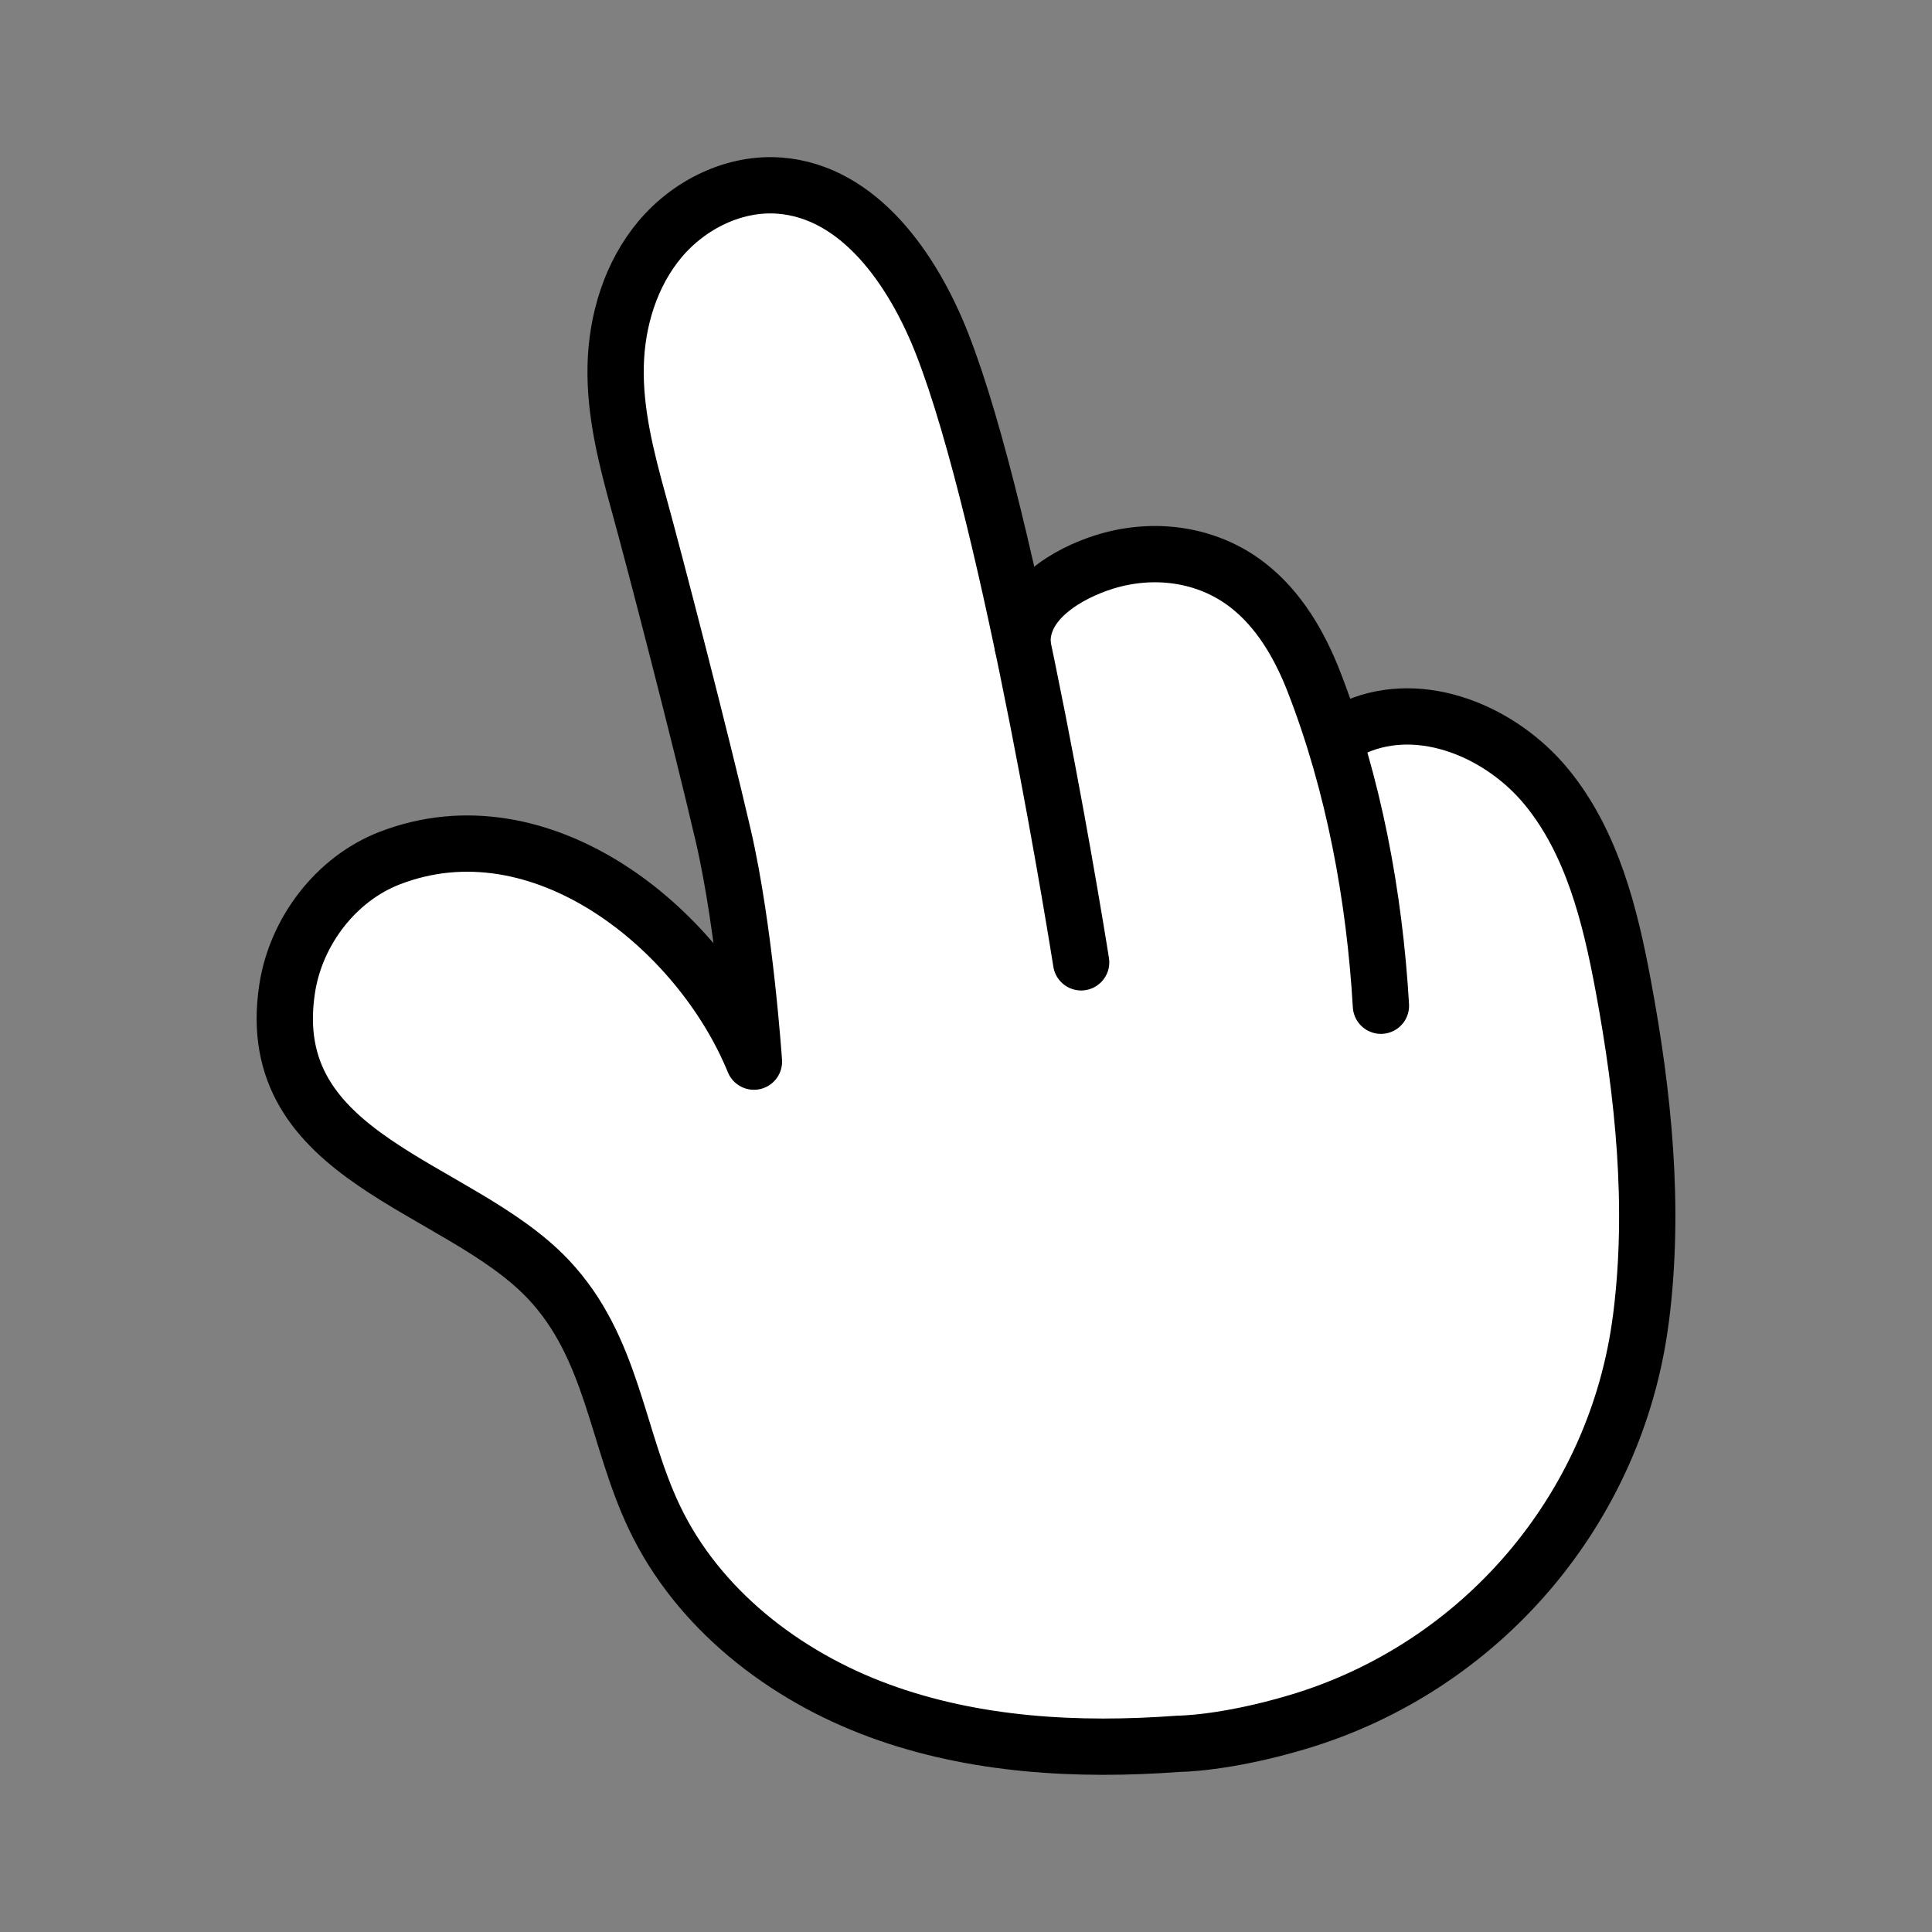<?xml version="1.0" encoding="UTF-8"?> <svg xmlns="http://www.w3.org/2000/svg" width="300" height="300" viewBox="0 0 300 300" fill="none"><rect x="0" y="0" width="300" height="300" fill="#808080" stroke="none"/><path d="M205.391 116.56L204.971 113.34C202.881 97.33 188.171 86.07 172.171 88.22H172.101C155.941 90.41 144.711 105.41 147.181 121.52L147.671 124.73C150.321 142.04 167.521 153.13 184.381 148.38C198.311 144.46 207.261 130.9 205.391 116.55V116.56Z" fill="white"></path><path d="M210.59 112.84C220.8 108.45 233.16 113.64 240.19 122.25C247.22 130.86 250.02 142.1 252.05 153.03C255.21 169.98 256.99 187.36 254.84 204.47C254.82 204.64 254.8 204.81 254.77 204.98C250.93 234.39 229.97 258.89 201.55 267.38C190.21 270.77 183.07 270.77 183.07 270.77C167.38 271.94 151.28 271.06 136.51 265.63C121.74 260.2 108.37 249.83 101.61 235.62C95.68 223.16 95.16 209.24 85.12 198.63C71.14 183.86 40.52 180.09 44.59 153.51C45.94 144.68 52.13 136.48 60.53 133.24C83.99 124.18 108.56 144.07 117.07 164.85C117.07 164.85 115.7 144.4 112.3 129.73C108.9 115.06 101.72 87.32 99.19 78.18C97.26 71.19 95.43 64.06 95.6 56.81C95.76 49.74 97.94 42.58 102.48 37.16C107.03 31.74 114.08 28.26 121.13 28.83C133.46 29.82 141.77 41.86 146.29 53.37C157.08 80.88 167.88 149.43 167.88 149.43" fill="white"></path><path d="M210.59 112.84C220.8 108.45 233.16 113.64 240.19 122.25C247.22 130.86 250.02 142.1 252.05 153.03C255.21 169.98 256.99 187.36 254.84 204.47C254.82 204.64 254.8 204.81 254.77 204.98C250.93 234.39 229.97 258.89 201.55 267.38C190.21 270.77 183.07 270.77 183.07 270.77C167.38 271.94 151.28 271.06 136.51 265.63C121.74 260.2 108.37 249.83 101.61 235.62C95.68 223.16 95.16 209.24 85.12 198.63C71.14 183.86 40.52 180.09 44.59 153.51C45.94 144.68 52.13 136.48 60.53 133.24C83.99 124.18 108.56 144.07 117.07 164.85C117.07 164.85 115.7 144.4 112.3 129.73C108.9 115.06 101.72 87.32 99.19 78.18C97.26 71.19 95.43 64.06 95.6 56.81C95.76 49.74 97.94 42.58 102.48 37.16C107.03 31.74 114.08 28.26 121.13 28.83C133.46 29.82 141.77 41.86 146.29 53.37C157.08 80.88 167.88 149.43 167.88 149.43" stroke="black" stroke-width="8.74" stroke-linecap="round" stroke-linejoin="round"></path><path d="M158.8 100.23C158.27 93.32 165.89 89 171.51 87.25C179.04 84.9 187.38 85.94 193.71 90.84C198.58 94.6 201.8 100.14 204.03 105.87C210.21 121.75 213.44 139.2 214.43 156.17" stroke="black" stroke-width="8.74" stroke-linecap="round" stroke-linejoin="round"></path></svg> 